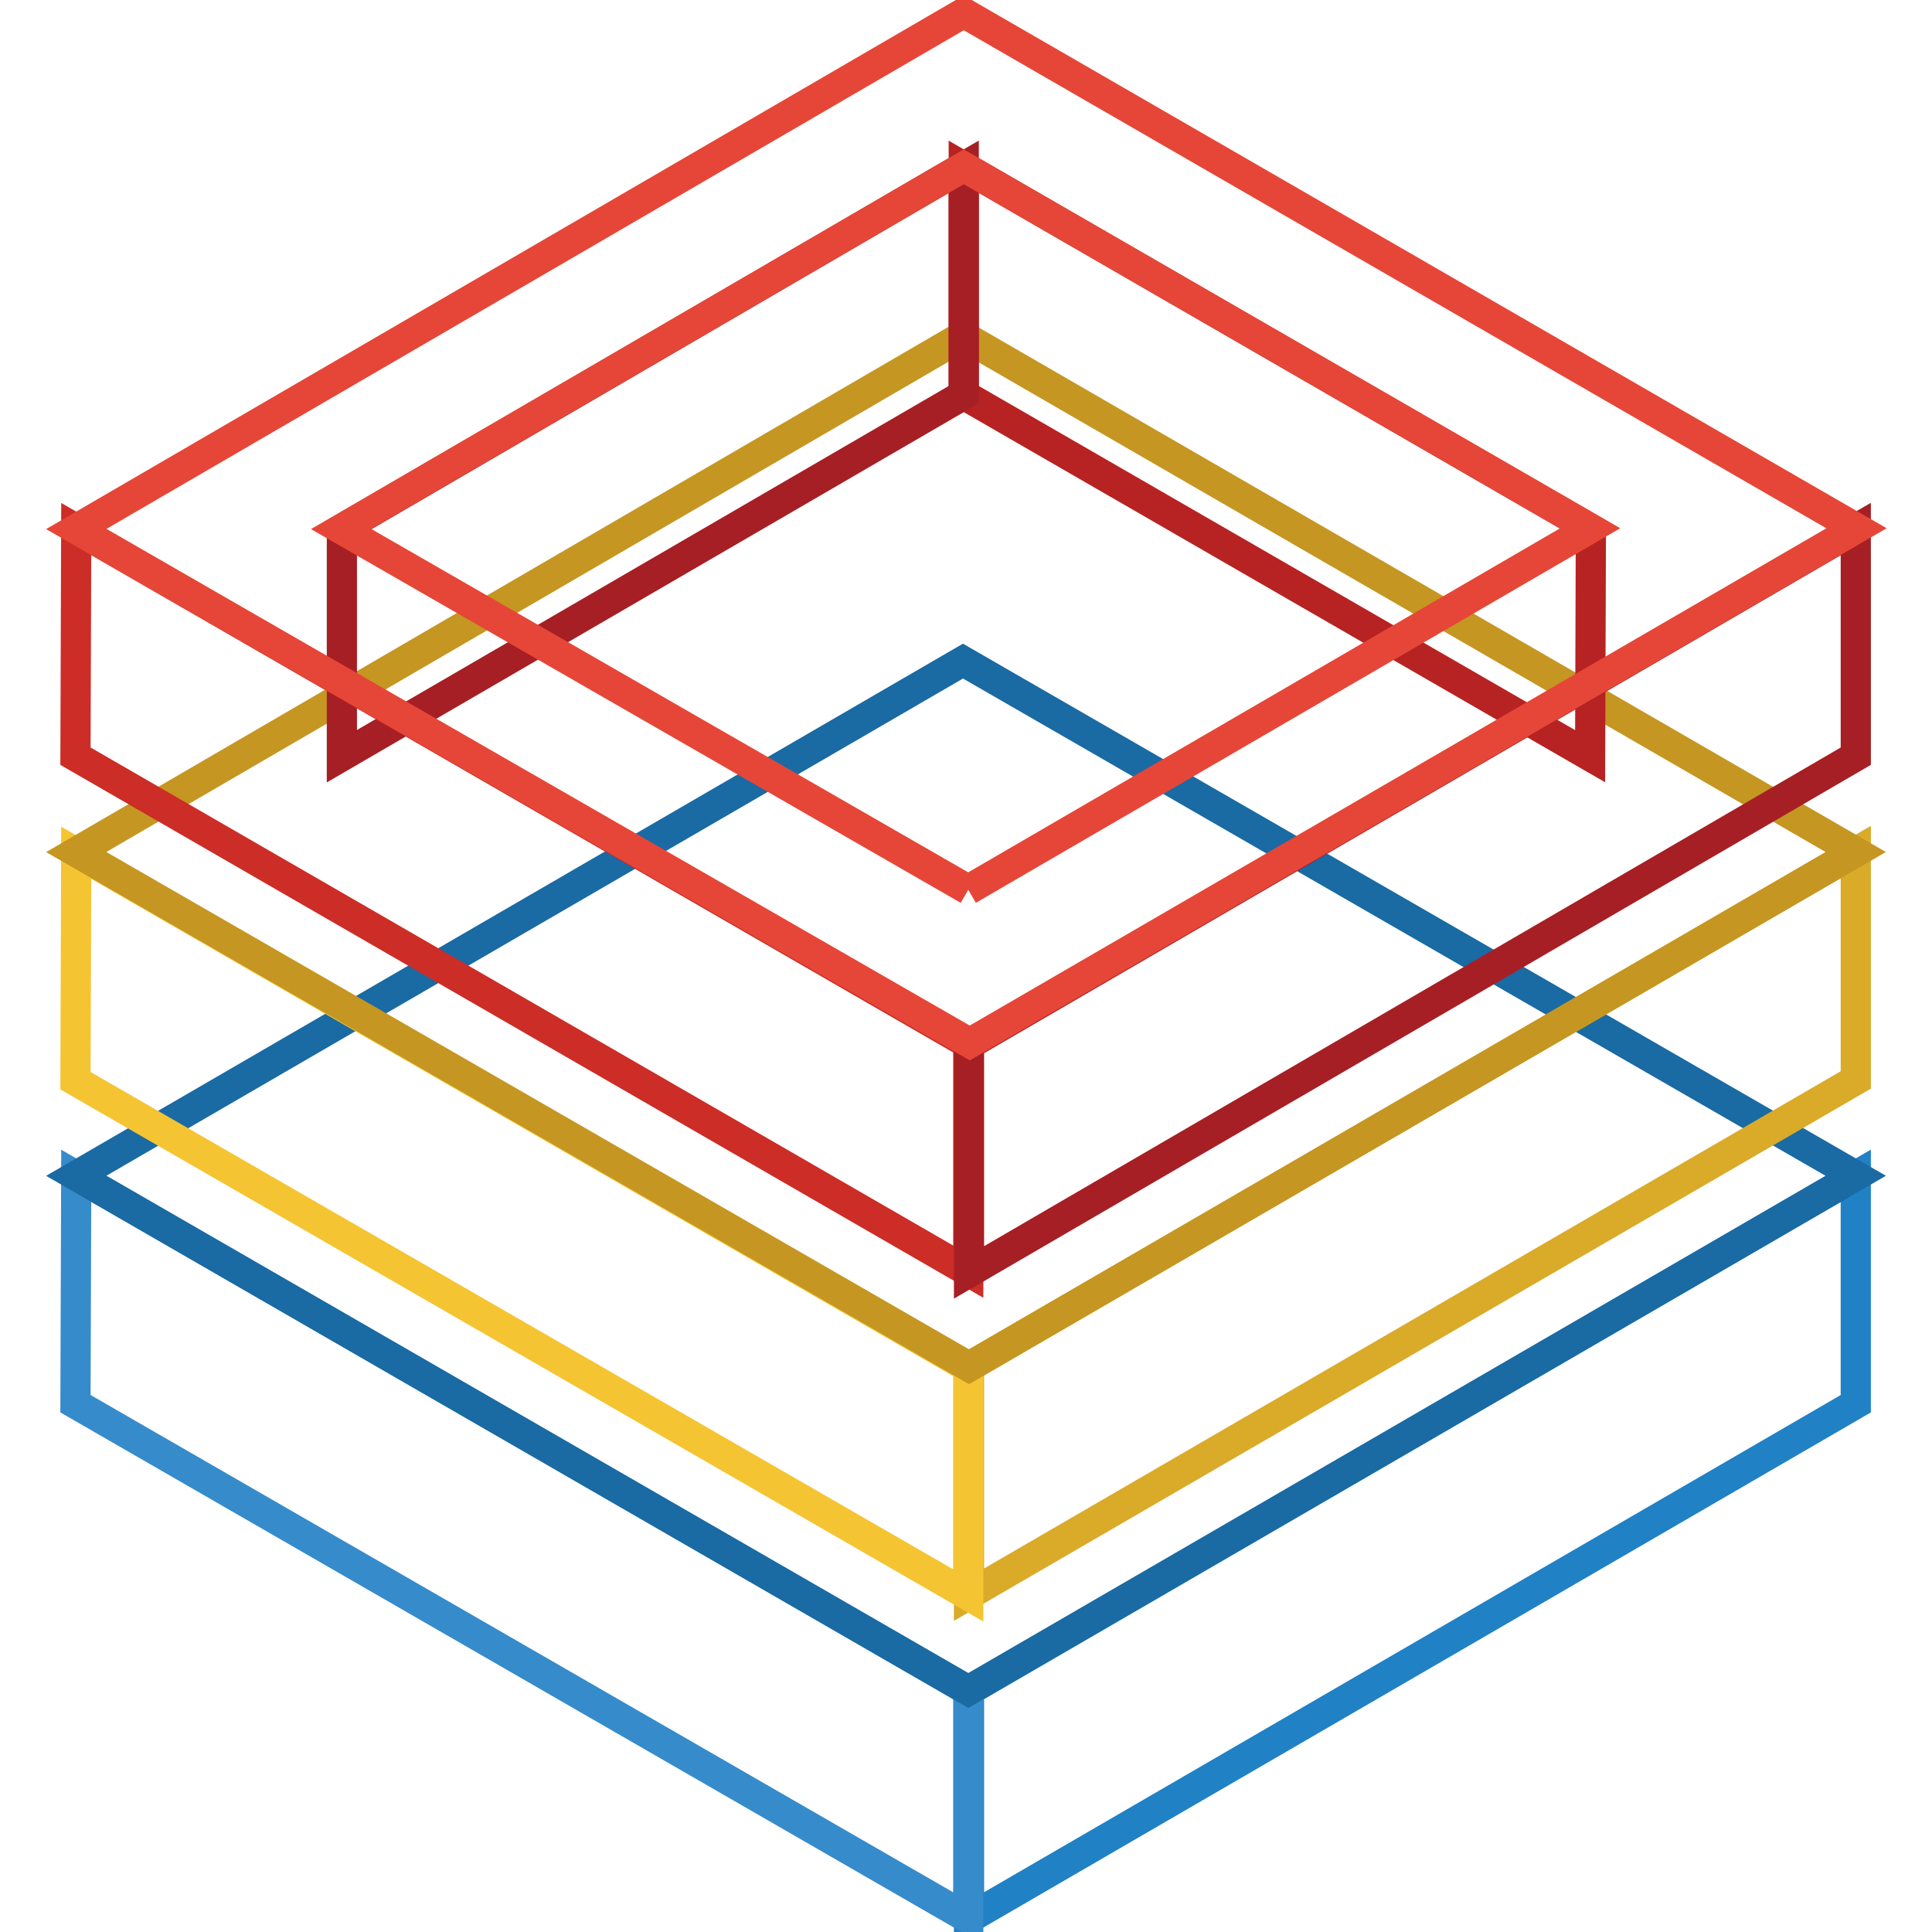 <?xml version="1.0" encoding="utf-8"?>
<!-- Svg Vector Icons : http://www.onlinewebfonts.com/icon -->
<!DOCTYPE svg PUBLIC "-//W3C//DTD SVG 1.1//EN" "http://www.w3.org/Graphics/SVG/1.1/DTD/svg11.dtd">
<svg version="1.1" xmlns="http://www.w3.org/2000/svg" xmlns:xlink="http://www.w3.org/1999/xlink" x="0px" y="0px" viewBox="0 0 256 256" enable-background="new 0 0 256 256" xml:space="preserve">
<g> <path stroke-width="4" fill-opacity="0" stroke="#2081c5"  d="M245.9,155.8V186l-117.5,68.2V224L245.9,155.8z"/> <path stroke-width="4" fill-opacity="0" stroke="#368bcb"  d="M128.3,224v30.2L10,186l0.1-30.2L128.3,224z"/> <path stroke-width="4" fill-opacity="0" stroke="#1a6aa3"  d="M245.9,155.8L128.3,224L10.1,155.8l117.5-68.2L245.9,155.8z"/> <path stroke-width="4" fill-opacity="0" stroke="#daaa29"  d="M245.9,112.9v30.2l-117.5,68.2v-30.2L245.9,112.9z"/> <path stroke-width="4" fill-opacity="0" stroke="#f5c432"  d="M128.3,181.2v30.2L10,143.2l0.1-30.2L128.3,181.2z"/> <path stroke-width="4" fill-opacity="0" stroke="#c59621"  d="M245.9,112.9l-117.5,68.2L10.1,112.9l117.5-68.4L245.9,112.9z"/> <path stroke-width="4" fill-opacity="0" stroke="#b72322"  d="M210.8,70.1l-0.1,30.1l-83-47.9V22.1L210.8,70.1z"/> <path stroke-width="4" fill-opacity="0" stroke="#a61f24"  d="M127.7,22.1v30.2l-82.4,47.9V70.1L127.7,22.1z"/> <path stroke-width="4" fill-opacity="0" stroke="#cc2d26"  d="M128.3,138.3v30.2L10,100.2l0.1-30.1L128.3,138.3z"/> <path stroke-width="4" fill-opacity="0" stroke="#a61f24"  d="M245.9,70.1v30.1l-117.5,68.4v-30.2L245.9,70.1z"/> <path stroke-width="4" fill-opacity="0" stroke="#e64637"  d="M127.7,1.7L246,70l-117.5,68.2L10.1,70.1L127.7,1.7z M128.3,117.9l82.4-47.9l-83-47.9L45.2,70.1 L128.3,117.9"/></g>
</svg>